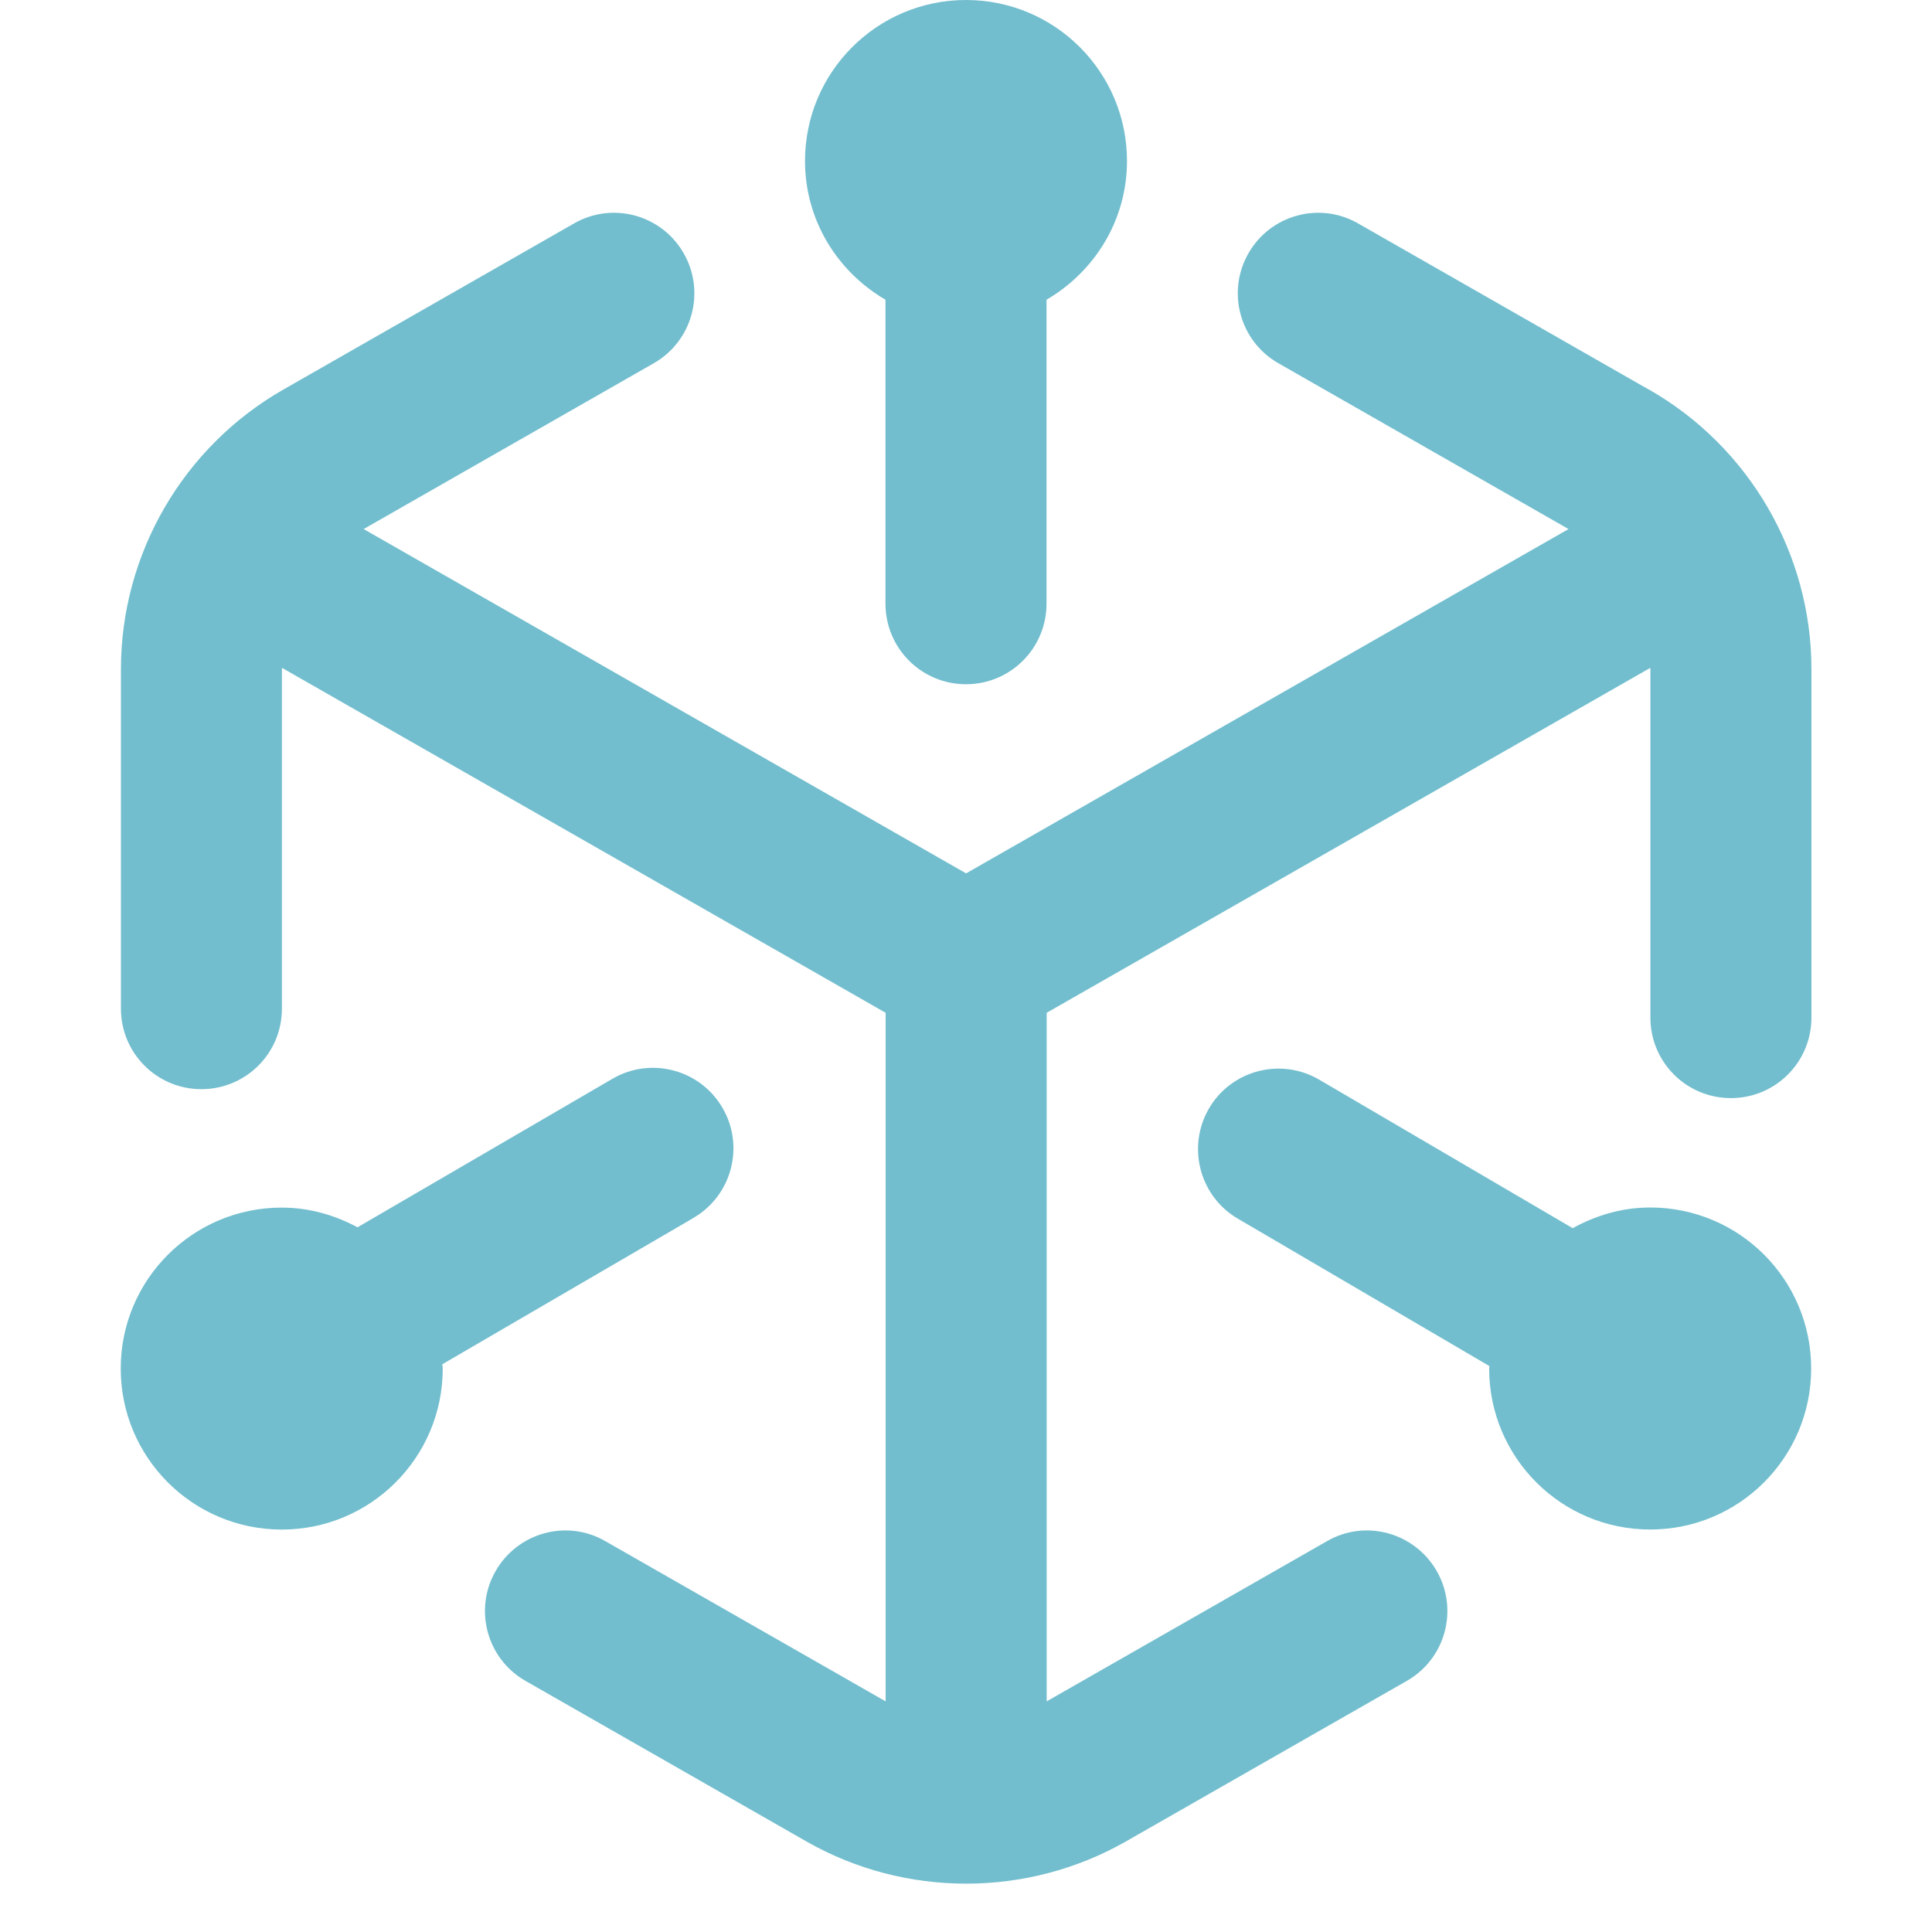 <svg width="37" height="37" viewBox="0 0 37 37" fill="none" xmlns="http://www.w3.org/2000/svg">
<path d="M15.417 3.083C15.417 1.38 16.797 0 18.5 0C20.203 0 21.583 1.38 21.583 3.083C21.583 4.221 20.959 5.205 20.042 5.74V11.562C20.042 12.415 19.352 13.104 18.5 13.104C17.648 13.104 16.958 12.415 16.958 11.562V5.74C16.041 5.206 15.417 4.223 15.417 3.083ZM31.604 23.125C31.063 23.125 30.562 23.276 30.119 23.521L25.265 20.677C24.528 20.247 23.584 20.493 23.154 21.227C22.726 21.963 22.971 22.908 23.705 23.338L28.524 26.162C28.524 26.177 28.519 26.193 28.519 26.208C28.519 27.912 29.899 29.292 31.603 29.292C33.306 29.292 34.686 27.912 34.686 26.208C34.686 24.505 33.308 23.125 31.604 23.125ZM31.579 7.462L26.011 4.28C25.273 3.854 24.329 4.113 23.908 4.853C23.486 5.592 23.743 6.534 24.482 6.956L30.039 10.132L18.502 16.726L6.964 10.132L12.521 6.956C13.26 6.534 13.517 5.592 13.095 4.853C12.674 4.113 11.73 3.854 10.992 4.28L5.424 7.462C3.507 8.558 2.316 10.608 2.316 12.816V19.317C2.316 20.17 3.005 20.859 3.857 20.859C4.71 20.859 5.399 20.17 5.399 19.317V12.816C5.399 12.807 5.402 12.799 5.402 12.791L16.961 19.396V32.583L11.593 29.515C10.855 29.088 9.911 29.35 9.491 30.089C9.068 30.827 9.326 31.771 10.064 32.191L15.444 35.266C16.388 35.805 17.445 36.074 18.503 36.074C19.561 36.074 20.618 35.804 21.562 35.266L26.942 32.191C27.681 31.771 27.938 30.827 27.516 30.089C27.093 29.35 26.151 29.088 25.413 29.515L20.045 32.583V19.396L31.604 12.791C31.604 12.8 31.607 12.808 31.607 12.816V19.488C31.607 20.341 32.296 21.03 33.149 21.03C34.002 21.03 34.691 20.341 34.691 19.488V12.816C34.691 10.608 33.5 8.558 31.583 7.462H31.579ZM13.28 23.324C14.017 22.895 14.265 21.95 13.836 21.216C13.409 20.48 12.463 20.231 11.729 20.66L6.847 23.504C6.412 23.271 5.923 23.127 5.396 23.127C3.692 23.127 2.312 24.506 2.312 26.21C2.312 27.913 3.692 29.293 5.396 29.293C7.099 29.293 8.479 27.913 8.479 26.21C8.479 26.182 8.471 26.154 8.471 26.127L13.281 23.325L13.28 23.324Z" fill="#72BECE"/>
</svg>
